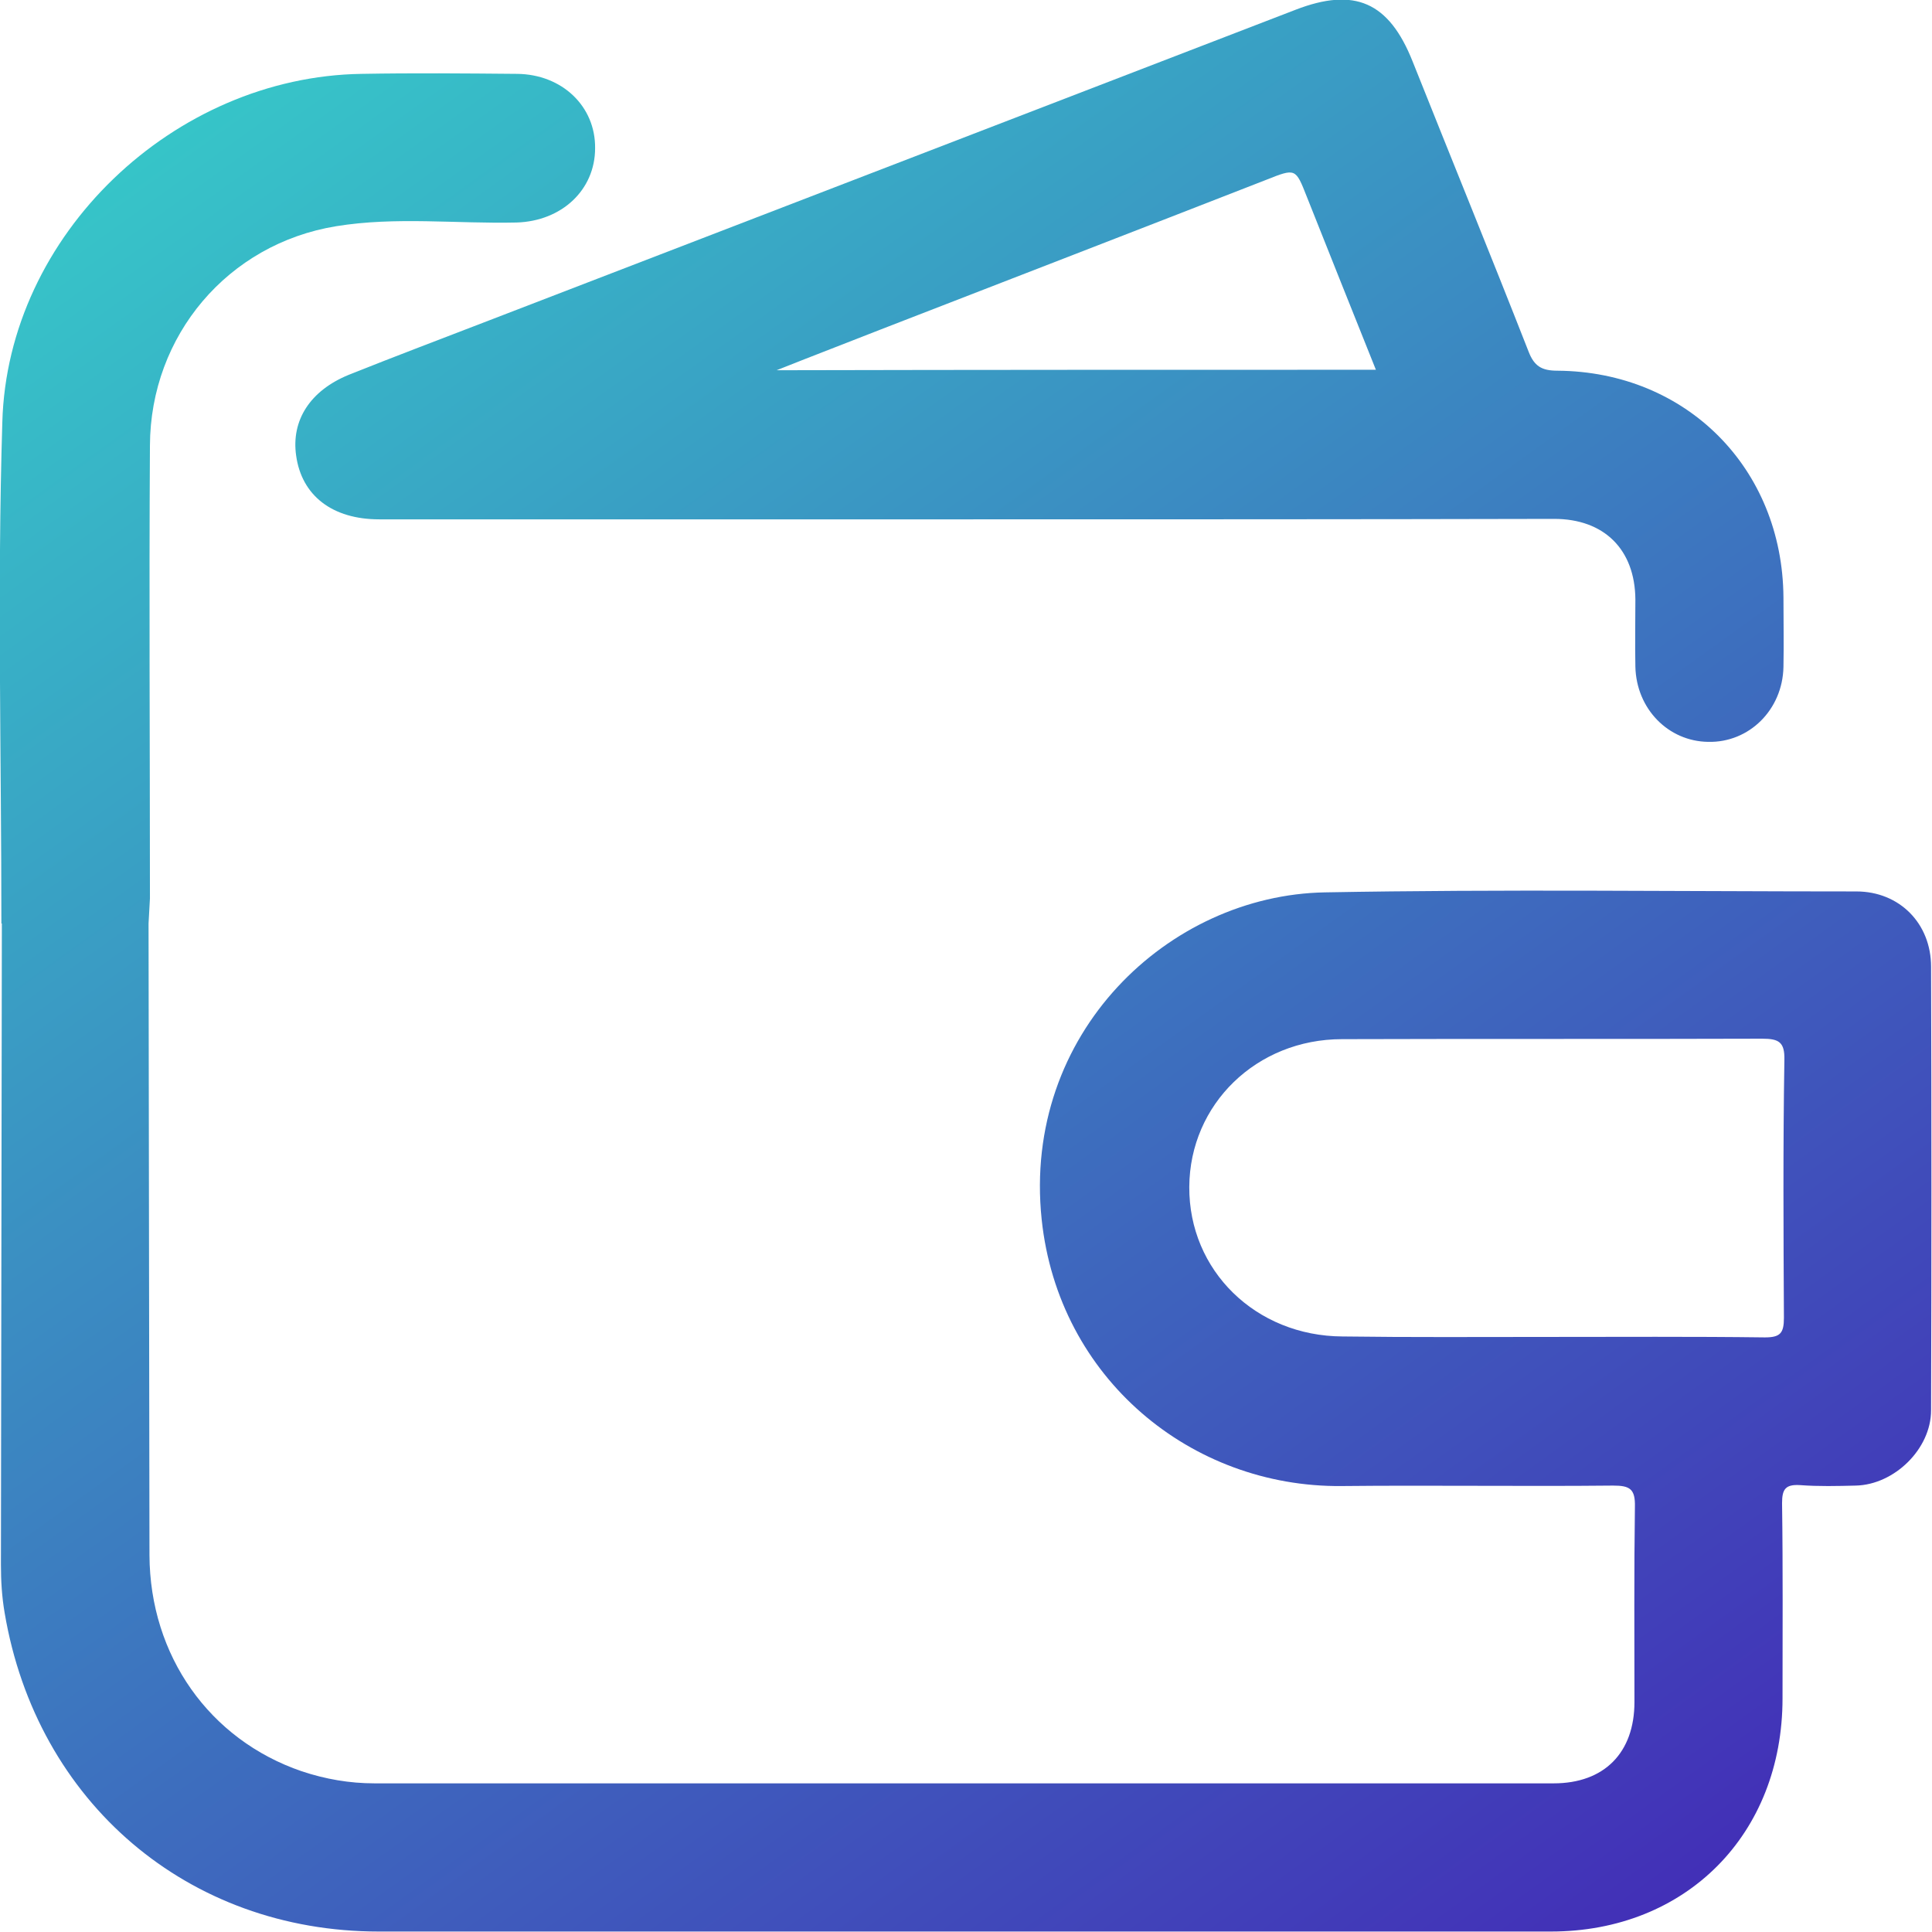 <?xml version="1.0" encoding="UTF-8"?> <svg xmlns="http://www.w3.org/2000/svg" width="512" height="512" viewBox="0 0 512 512" fill="none"> <g clip-path="url(#clip0_260_13)"> <path d="M39.366 244.736C39.489 300.503 39.489 356.393 39.612 412.161C39.735 438.752 55.481 461.034 79.962 469.405C86.236 471.498 92.632 472.606 99.275 472.606C203.471 472.606 307.545 472.606 411.741 472.606C425.15 472.606 433.146 464.481 433.146 451.062C433.146 433.827 433.023 416.592 433.269 399.358C433.392 394.556 431.915 393.695 427.487 393.695C403.498 393.941 379.51 393.572 355.521 393.818C315.664 394.187 280.481 365.257 276.052 323.155C270.885 273.789 309.759 237.226 351.093 236.488C398.086 235.626 444.955 236.241 491.948 236.241C503.389 236.241 511.754 244.736 511.754 256.185C511.877 295.333 511.877 334.604 511.754 373.751C511.754 383.969 502.036 393.448 491.825 393.695C486.904 393.818 481.984 393.941 477.063 393.572C473.126 393.325 472.265 394.68 472.265 398.373C472.511 415.608 472.388 432.843 472.388 450.077C472.388 486.148 446.801 511.877 411.002 511.877C307.422 511.877 203.964 511.877 100.383 511.877C49.822 511.877 9.718 477.653 1.23 427.426C0.492 423.117 0.246 418.932 0.246 414.623C0.369 357.994 0.369 301.365 0.492 244.736C13.409 244.736 26.449 244.736 39.366 244.736ZM409.895 354.301C429.209 354.301 448.4 354.177 467.714 354.424C471.773 354.424 472.757 353.316 472.757 349.253C472.634 326.479 472.511 303.704 472.88 280.929C473.003 276.128 471.404 275.266 466.976 275.266C429.824 275.389 392.796 275.266 355.644 275.389C333.009 275.389 315.295 292.624 315.172 314.537C315.049 336.696 332.763 354.054 355.767 354.177C373.851 354.424 391.812 354.301 409.895 354.301Z" fill="url(#paint0_linear_260_13)"></path> <path d="M256.123 137.633C204.209 137.633 152.419 137.633 100.505 137.633C88.081 137.633 79.962 131.355 78.485 120.767C77.132 111.411 82.176 103.533 92.386 99.347C104.688 94.423 117.113 89.745 129.538 84.944C200.765 57.491 272.115 30.038 343.343 2.585C358.966 -3.447 368.069 0.492 374.343 16.25C384.553 41.856 395.01 67.462 405.097 93.192C406.574 97.008 408.542 98.239 412.725 98.239C446.923 98.485 472.388 124.091 472.634 158.315C472.634 164.47 472.757 170.626 472.634 176.781C472.388 188.107 463.531 196.847 452.705 196.601C442.126 196.478 433.638 187.861 433.392 176.658C433.269 170.749 433.392 164.717 433.392 158.807C433.269 145.635 425.149 137.51 411.863 137.51C359.827 137.633 307.913 137.633 256.123 137.633ZM364.625 97.993C358.351 82.358 352.323 67.216 346.295 52.074C343.343 44.565 343.342 44.565 335.592 47.642C301.516 60.938 267.441 74.11 233.488 87.282C224.753 90.73 216.019 94.053 205.809 98.116C259.567 97.993 311.727 97.993 364.625 97.993Z" fill="url(#paint1_linear_260_13)"></path> <path d="M39.366 244.736C26.326 244.736 13.409 244.736 0.369 244.736C0.369 200.417 -0.738 156.099 0.615 111.904C1.968 62.169 46.132 20.313 95.831 19.574C109.609 19.328 123.264 19.451 137.042 19.574C148.974 19.697 157.832 28.191 157.709 39.271C157.709 50.351 148.851 58.599 136.919 58.968C120.926 59.337 104.934 57.368 89.065 59.953C60.402 64.631 39.858 88.883 39.735 118.059C39.489 158.069 39.735 198.078 39.735 238.088C39.612 240.304 39.489 242.52 39.366 244.736Z" fill="url(#paint2_linear_260_13)"></path> </g> <defs> <linearGradient id="paint0_linear_260_13" x1="23.018" y1="27.645" x2="413.172" y2="568.923" gradientUnits="userSpaceOnUse"> <stop stop-color="#36C9C9"></stop> <stop offset="1" stop-color="#4327B6"></stop> </linearGradient> <linearGradient id="paint1_linear_260_13" x1="23.018" y1="27.645" x2="413.172" y2="568.923" gradientUnits="userSpaceOnUse"> <stop stop-color="#36C9C9"></stop> <stop offset="1" stop-color="#4327B6"></stop> </linearGradient> <linearGradient id="paint2_linear_260_13" x1="23.018" y1="27.645" x2="413.172" y2="568.923" gradientUnits="userSpaceOnUse"> <stop stop-color="#36C9C9"></stop> <stop offset="1" stop-color="#4327B6"></stop> </linearGradient> <clipPath id="clip0_260_13"> <rect width="512" height="512" fill="white"></rect> </clipPath> </defs> </svg> 